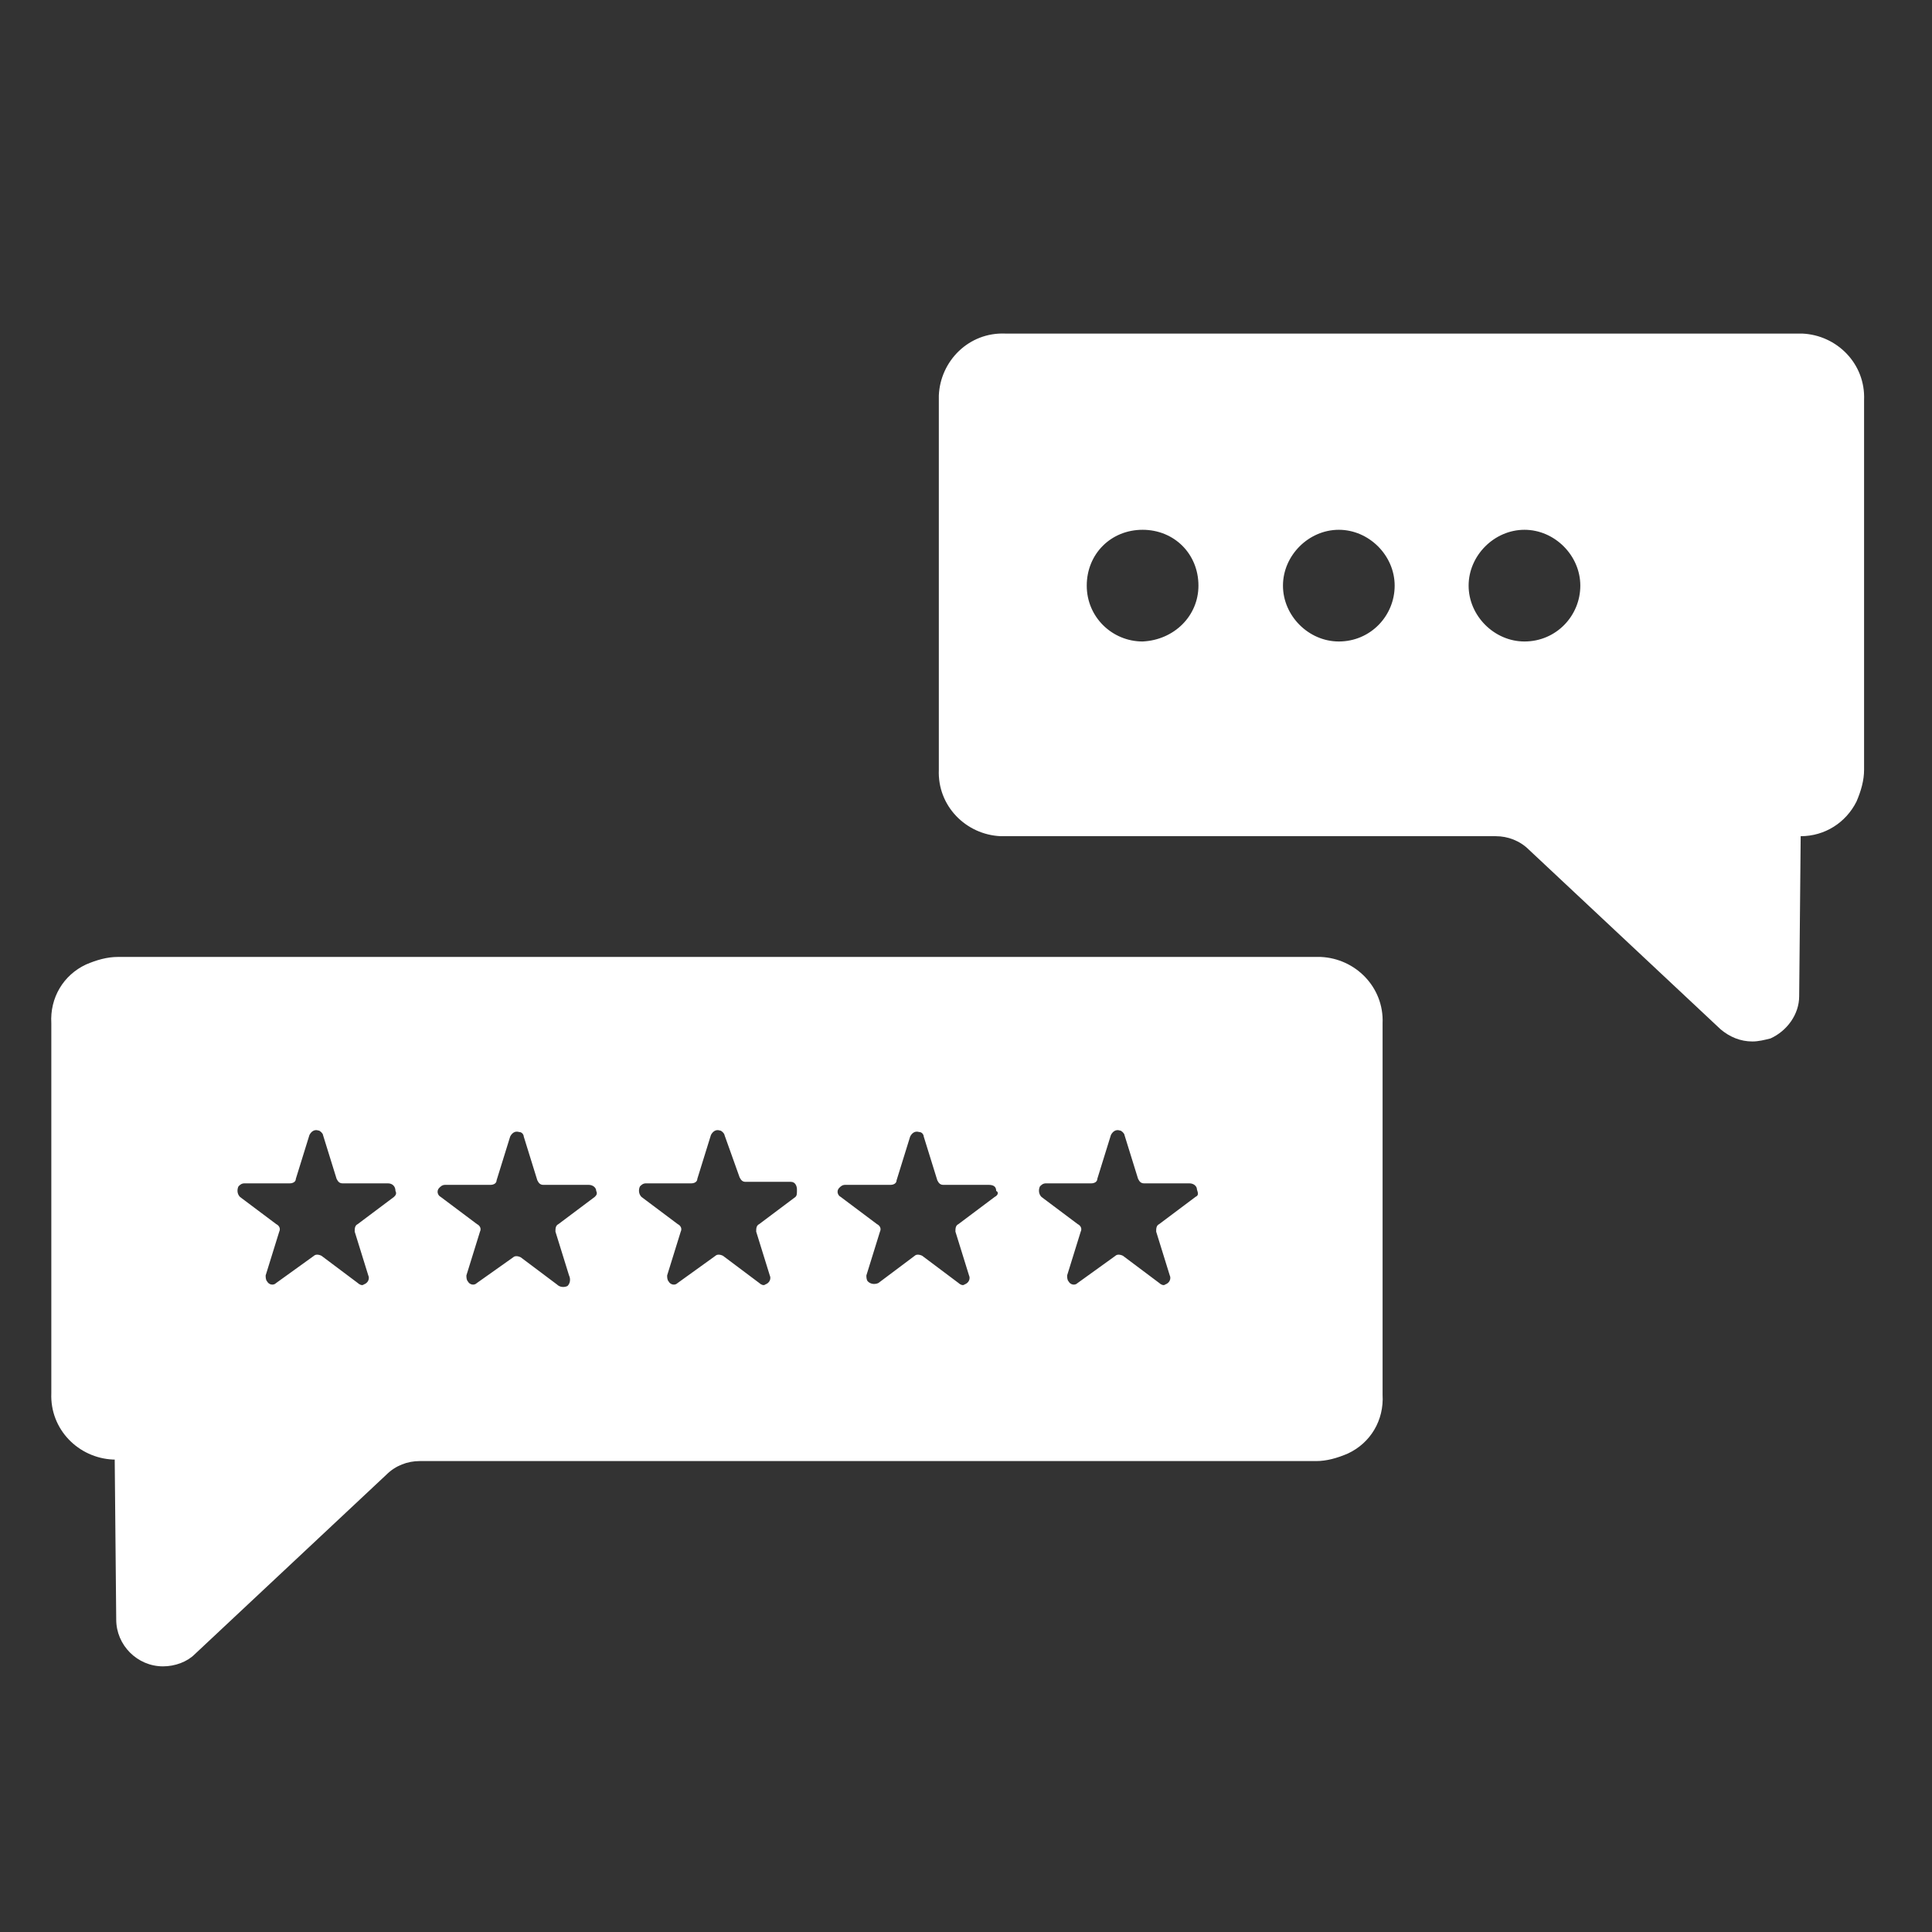 <?xml version="1.0" encoding="utf-8"?>
<!-- Generator: Adobe Illustrator 26.0.1, SVG Export Plug-In . SVG Version: 6.00 Build 0)  -->
<svg version="1.1" id="Layer_1" xmlns="http://www.w3.org/2000/svg" xmlns:xlink="http://www.w3.org/1999/xlink" x="0px" y="0px"
	 viewBox="0 0 128 128" style="enable-background:new 0 0 128 128;" xml:space="preserve">
<rect x="0" y="0" width="128" height="128" fill="#333333" stroke="none"/>
<style type="text/css">
	.st0{fill:#FFFFFF;}
</style>
<path class="st0" d="M119.1,22.1H66.6c-2.4-0.1-4.3,1.8-4.4,4.1c0,0.1,0,0.2,0,0.3V51c-0.1,2.4,1.8,4.3,4.1,4.4c0.1,0,0.2,0,0.3,0
	h32.5c0.8,0,1.6,0.3,2.2,0.9L114,68.2c0.6,0.5,1.3,0.8,2.1,0.8c0.4,0,0.8-0.1,1.2-0.2c1.1-0.5,1.9-1.6,1.9-2.8l0.1-10.6
	c1.6,0,3-0.9,3.7-2.3c0.3-0.7,0.5-1.4,0.5-2.1V26.5c0.1-2.4-1.8-4.3-4.1-4.4C119.3,22.1,119.2,22.1,119.1,22.1z M75.7,42.5
	c-2,0-3.7-1.6-3.7-3.7s1.6-3.7,3.7-3.7s3.7,1.6,3.7,3.7C79.4,40.8,77.8,42.4,75.7,42.5z M88.7,42.5c-2,0-3.7-1.7-3.7-3.7
	c0-2,1.7-3.7,3.7-3.7c2,0,3.7,1.7,3.7,3.7C92.4,40.8,90.8,42.5,88.7,42.5C88.7,42.5,88.7,42.5,88.7,42.5L88.7,42.5z M101,42.5
	c-2,0-3.7-1.7-3.7-3.7c0-2,1.7-3.7,3.7-3.7c2,0,3.7,1.7,3.7,3.7C104.7,40.8,103.1,42.5,101,42.5C101,42.5,101,42.5,101,42.5
	L101,42.5z"/>
<path class="st0" d="M87.3,63.4H7.8c-0.7,0-1.4,0.2-2.1,0.5c-1.5,0.7-2.4,2.2-2.3,3.9v24.5c-0.1,2.4,1.8,4.3,4.1,4.4c0,0,0,0,0.1,0
	l0.1,10.6c0,1.7,1.4,3.1,3.1,3.1c0.8,0,1.6-0.3,2.1-0.8l12.7-11.9c0.6-0.6,1.4-0.9,2.2-0.9h59.4c0.7,0,1.4-0.2,2.1-0.5
	c1.5-0.7,2.4-2.2,2.3-3.9V67.8c0.1-2.4-1.8-4.3-4.1-4.4C87.5,63.4,87.4,63.4,87.3,63.4z M26.1,79.3l-2.4,1.8
	c-0.2,0.1-0.2,0.3-0.2,0.5l0.9,2.9c0.1,0.2,0,0.5-0.3,0.6c-0.1,0.1-0.3,0-0.4-0.1l-2.4-1.8c-0.2-0.1-0.4-0.1-0.5,0L18.3,85
	c-0.2,0.2-0.5,0.1-0.6-0.1c-0.1-0.1-0.1-0.3-0.1-0.4l0.9-2.9c0.1-0.2,0-0.4-0.2-0.5l-2.4-1.8c-0.2-0.2-0.2-0.5-0.1-0.7
	c0.1-0.1,0.2-0.2,0.4-0.2h3c0.2,0,0.4-0.1,0.4-0.3l0.9-2.9c0.1-0.2,0.3-0.4,0.6-0.3c0.1,0,0.3,0.2,0.3,0.3l0.9,2.9
	c0.1,0.2,0.2,0.3,0.4,0.3h3c0.3,0,0.5,0.2,0.5,0.5C26.3,79.1,26.2,79.2,26.1,79.3z M39.4,79.3L37,81.1c-0.2,0.1-0.2,0.3-0.2,0.5
	l0.9,2.9c0.1,0.2,0.1,0.5-0.1,0.7c-0.2,0.1-0.5,0.1-0.7-0.1l-2.4-1.8c-0.2-0.1-0.4-0.1-0.5,0L31.6,85c-0.2,0.2-0.5,0.1-0.6-0.1
	c-0.1-0.1-0.1-0.3-0.1-0.4l0.9-2.9c0.1-0.2,0-0.4-0.2-0.5l-2.4-1.8c-0.2-0.1-0.3-0.4-0.1-0.6c0.1-0.1,0.2-0.2,0.4-0.2h3
	c0.2,0,0.4-0.1,0.4-0.3l0.9-2.9c0.1-0.2,0.3-0.4,0.6-0.3c0.2,0,0.3,0.2,0.3,0.3l0.9,2.9c0.1,0.2,0.2,0.3,0.4,0.3h3
	c0.3,0,0.5,0.2,0.5,0.4C39.6,79.1,39.5,79.2,39.4,79.3z M52.7,79.3l-2.4,1.8c-0.2,0.1-0.2,0.3-0.2,0.5l0.9,2.9
	c0.1,0.2,0,0.5-0.3,0.6c-0.1,0.1-0.3,0-0.4-0.1l-2.4-1.8c-0.2-0.1-0.4-0.1-0.5,0L44.9,85c-0.2,0.2-0.5,0.1-0.6-0.1
	c-0.1-0.1-0.1-0.3-0.1-0.4l0.9-2.9c0.1-0.2,0-0.4-0.2-0.5l-2.4-1.8c-0.2-0.2-0.2-0.5-0.1-0.7c0.1-0.1,0.2-0.2,0.4-0.2h3
	c0.2,0,0.4-0.1,0.4-0.3l0.9-2.9c0.1-0.2,0.3-0.4,0.6-0.3c0.1,0,0.3,0.2,0.3,0.3l1,2.8c0.1,0.2,0.2,0.3,0.4,0.3h3
	c0.3,0,0.4,0.3,0.4,0.5C52.8,79.1,52.8,79.2,52.7,79.3z M65.9,79.3l-2.4,1.8c-0.2,0.1-0.2,0.3-0.2,0.5l0.9,2.9
	c0.1,0.2,0,0.5-0.3,0.6c-0.1,0.1-0.3,0-0.4-0.1l-2.4-1.8c-0.2-0.1-0.4-0.1-0.5,0L58.2,85c-0.2,0.1-0.5,0.1-0.7-0.1
	c-0.1-0.1-0.1-0.3-0.1-0.4l0.9-2.9c0.1-0.2,0-0.4-0.2-0.5l-2.4-1.8c-0.2-0.1-0.3-0.4-0.1-0.6c0.1-0.1,0.2-0.2,0.4-0.2h3
	c0.2,0,0.4-0.1,0.4-0.3l0.9-2.9c0.1-0.2,0.3-0.4,0.6-0.3c0.2,0,0.3,0.2,0.3,0.3l0.9,2.9c0.1,0.2,0.2,0.3,0.4,0.3h3
	c0.3,0,0.5,0.1,0.5,0.4C66.2,79,66.1,79.2,65.9,79.3L65.9,79.3z M79.2,79.3l-2.4,1.8c-0.2,0.1-0.2,0.3-0.2,0.5l0.9,2.9
	c0.1,0.2,0,0.5-0.3,0.6c-0.1,0.1-0.3,0-0.4-0.1l-2.4-1.8c-0.2-0.1-0.4-0.1-0.5,0L71.4,85c-0.2,0.2-0.5,0.1-0.6-0.1
	c-0.1-0.1-0.1-0.3-0.1-0.4l0.9-2.9c0.1-0.2,0-0.4-0.2-0.5L69,79.3c-0.2-0.2-0.2-0.5-0.1-0.7c0.1-0.1,0.2-0.2,0.4-0.2h3
	c0.2,0,0.4-0.1,0.4-0.3l0.9-2.9c0.1-0.2,0.3-0.4,0.6-0.3c0.1,0,0.3,0.2,0.3,0.3l0.9,2.9c0.1,0.2,0.2,0.3,0.4,0.3h3
	c0.3,0,0.5,0.2,0.5,0.4C79.4,79.1,79.4,79.2,79.2,79.3z"/>
</svg>
